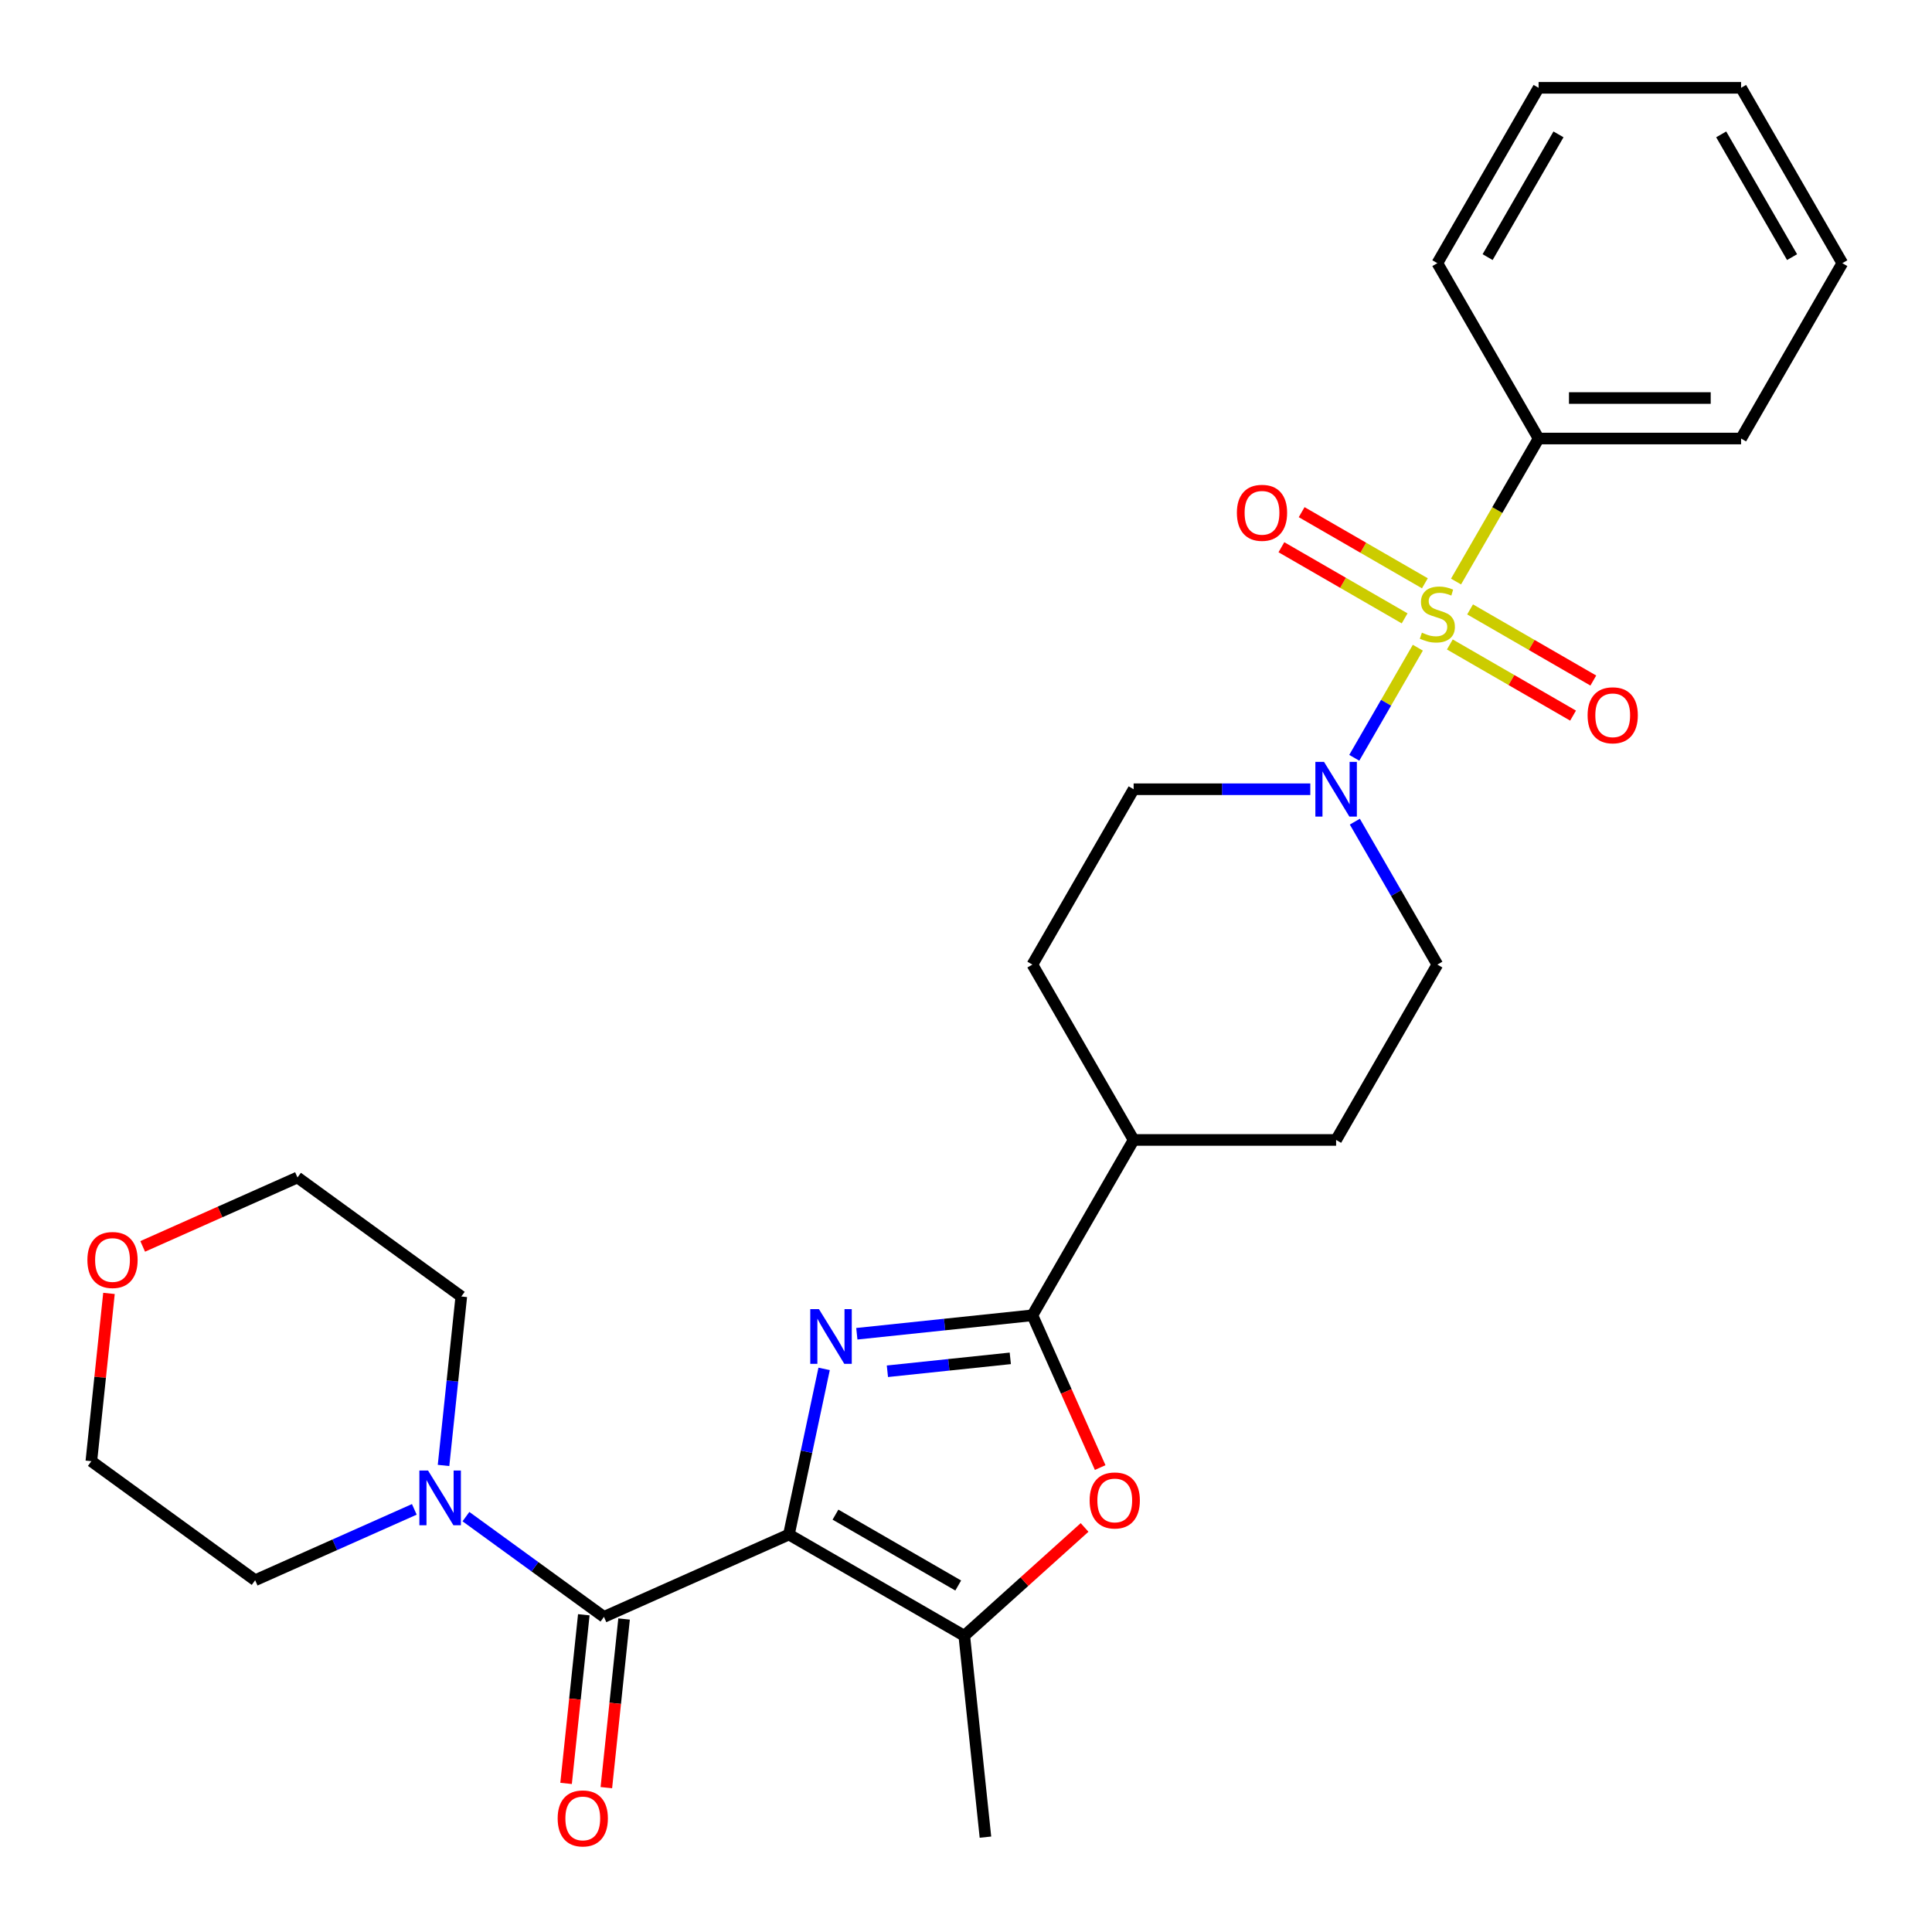 <?xml version='1.0' encoding='iso-8859-1'?>
<svg version='1.1' baseProfile='full'
              xmlns='http://www.w3.org/2000/svg'
                      xmlns:rdkit='http://www.rdkit.org/xml'
                      xmlns:xlink='http://www.w3.org/1999/xlink'
                  xml:space='preserve'
width='1000px' height='1000px' viewBox='0 0 1000 1000'>
<!-- END OF HEADER -->
<rect style='opacity:1.0;fill:#FFFFFF;stroke:none' width='1000' height='1000' x='0' y='0'> </rect>
<path class='bond-1' d='M 408.344,794.269 L 417.456,751.402' style='fill:none;fill-rule:evenodd;stroke:#000000;stroke-width:6px;stroke-linecap:butt;stroke-linejoin:miter;stroke-opacity:1' />
<path class='bond-1' d='M 417.456,751.402 L 426.568,708.535' style='fill:none;fill-rule:evenodd;stroke:#0000FF;stroke-width:6px;stroke-linecap:butt;stroke-linejoin:miter;stroke-opacity:1' />
<path class='bond-3' d='M 408.344,794.269 L 312.6,836.897' style='fill:none;fill-rule:evenodd;stroke:#000000;stroke-width:6px;stroke-linecap:butt;stroke-linejoin:miter;stroke-opacity:1' />
<path class='bond-4' d='M 408.344,794.269 L 499.108,846.672' style='fill:none;fill-rule:evenodd;stroke:#000000;stroke-width:6px;stroke-linecap:butt;stroke-linejoin:miter;stroke-opacity:1' />
<path class='bond-4' d='M 432.439,783.977 L 495.974,820.659' style='fill:none;fill-rule:evenodd;stroke:#000000;stroke-width:6px;stroke-linecap:butt;stroke-linejoin:miter;stroke-opacity:1' />
<path class='bond-0' d='M 733.871,335.245 L 717.42,363.74' style='fill:none;fill-rule:evenodd;stroke:#CCCC00;stroke-width:6px;stroke-linecap:butt;stroke-linejoin:miter;stroke-opacity:1' />
<path class='bond-0' d='M 717.42,363.74 L 700.968,392.234' style='fill:none;fill-rule:evenodd;stroke:#0000FF;stroke-width:6px;stroke-linecap:butt;stroke-linejoin:miter;stroke-opacity:1' />
<path class='bond-8' d='M 737.515,301.914 L 705.624,283.502' style='fill:none;fill-rule:evenodd;stroke:#CCCC00;stroke-width:6px;stroke-linecap:butt;stroke-linejoin:miter;stroke-opacity:1' />
<path class='bond-8' d='M 705.624,283.502 L 673.733,265.09' style='fill:none;fill-rule:evenodd;stroke:#FF0000;stroke-width:6px;stroke-linecap:butt;stroke-linejoin:miter;stroke-opacity:1' />
<path class='bond-8' d='M 727.034,320.067 L 695.144,301.655' style='fill:none;fill-rule:evenodd;stroke:#CCCC00;stroke-width:6px;stroke-linecap:butt;stroke-linejoin:miter;stroke-opacity:1' />
<path class='bond-8' d='M 695.144,301.655 L 663.253,283.243' style='fill:none;fill-rule:evenodd;stroke:#FF0000;stroke-width:6px;stroke-linecap:butt;stroke-linejoin:miter;stroke-opacity:1' />
<path class='bond-9' d='M 750.434,333.577 L 782.325,351.989' style='fill:none;fill-rule:evenodd;stroke:#CCCC00;stroke-width:6px;stroke-linecap:butt;stroke-linejoin:miter;stroke-opacity:1' />
<path class='bond-9' d='M 782.325,351.989 L 814.215,370.401' style='fill:none;fill-rule:evenodd;stroke:#FF0000;stroke-width:6px;stroke-linecap:butt;stroke-linejoin:miter;stroke-opacity:1' />
<path class='bond-9' d='M 760.915,315.424 L 792.805,333.836' style='fill:none;fill-rule:evenodd;stroke:#CCCC00;stroke-width:6px;stroke-linecap:butt;stroke-linejoin:miter;stroke-opacity:1' />
<path class='bond-9' d='M 792.805,333.836 L 824.696,352.248' style='fill:none;fill-rule:evenodd;stroke:#FF0000;stroke-width:6px;stroke-linecap:butt;stroke-linejoin:miter;stroke-opacity:1' />
<path class='bond-10' d='M 753.639,301.005 L 775.008,263.993' style='fill:none;fill-rule:evenodd;stroke:#CCCC00;stroke-width:6px;stroke-linecap:butt;stroke-linejoin:miter;stroke-opacity:1' />
<path class='bond-10' d='M 775.008,263.993 L 796.377,226.982' style='fill:none;fill-rule:evenodd;stroke:#000000;stroke-width:6px;stroke-linecap:butt;stroke-linejoin:miter;stroke-opacity:1' />
<path class='bond-2' d='M 443.494,690.351 L 488.93,685.575' style='fill:none;fill-rule:evenodd;stroke:#0000FF;stroke-width:6px;stroke-linecap:butt;stroke-linejoin:miter;stroke-opacity:1' />
<path class='bond-2' d='M 488.93,685.575 L 534.365,680.8' style='fill:none;fill-rule:evenodd;stroke:#000000;stroke-width:6px;stroke-linecap:butt;stroke-linejoin:miter;stroke-opacity:1' />
<path class='bond-2' d='M 459.316,709.764 L 491.121,706.421' style='fill:none;fill-rule:evenodd;stroke:#0000FF;stroke-width:6px;stroke-linecap:butt;stroke-linejoin:miter;stroke-opacity:1' />
<path class='bond-2' d='M 491.121,706.421 L 522.925,703.078' style='fill:none;fill-rule:evenodd;stroke:#000000;stroke-width:6px;stroke-linecap:butt;stroke-linejoin:miter;stroke-opacity:1' />
<path class='bond-11' d='M 534.365,680.8 L 586.767,590.036' style='fill:none;fill-rule:evenodd;stroke:#000000;stroke-width:6px;stroke-linecap:butt;stroke-linejoin:miter;stroke-opacity:1' />
<path class='bond-28' d='M 534.365,680.8 L 551.908,720.202' style='fill:none;fill-rule:evenodd;stroke:#000000;stroke-width:6px;stroke-linecap:butt;stroke-linejoin:miter;stroke-opacity:1' />
<path class='bond-28' d='M 551.908,720.202 L 569.451,759.603' style='fill:none;fill-rule:evenodd;stroke:#FF0000;stroke-width:6px;stroke-linecap:butt;stroke-linejoin:miter;stroke-opacity:1' />
<path class='bond-7' d='M 312.6,836.897 L 276.886,810.949' style='fill:none;fill-rule:evenodd;stroke:#000000;stroke-width:6px;stroke-linecap:butt;stroke-linejoin:miter;stroke-opacity:1' />
<path class='bond-7' d='M 276.886,810.949 L 241.171,785.001' style='fill:none;fill-rule:evenodd;stroke:#0000FF;stroke-width:6px;stroke-linecap:butt;stroke-linejoin:miter;stroke-opacity:1' />
<path class='bond-12' d='M 302.177,835.802 L 297.59,879.447' style='fill:none;fill-rule:evenodd;stroke:#000000;stroke-width:6px;stroke-linecap:butt;stroke-linejoin:miter;stroke-opacity:1' />
<path class='bond-12' d='M 297.59,879.447 L 293.003,923.092' style='fill:none;fill-rule:evenodd;stroke:#FF0000;stroke-width:6px;stroke-linecap:butt;stroke-linejoin:miter;stroke-opacity:1' />
<path class='bond-12' d='M 323.023,837.993 L 318.436,881.638' style='fill:none;fill-rule:evenodd;stroke:#000000;stroke-width:6px;stroke-linecap:butt;stroke-linejoin:miter;stroke-opacity:1' />
<path class='bond-12' d='M 318.436,881.638 L 313.849,925.283' style='fill:none;fill-rule:evenodd;stroke:#FF0000;stroke-width:6px;stroke-linecap:butt;stroke-linejoin:miter;stroke-opacity:1' />
<path class='bond-5' d='M 499.108,846.672 L 530.24,818.64' style='fill:none;fill-rule:evenodd;stroke:#000000;stroke-width:6px;stroke-linecap:butt;stroke-linejoin:miter;stroke-opacity:1' />
<path class='bond-5' d='M 530.24,818.64 L 561.373,790.608' style='fill:none;fill-rule:evenodd;stroke:#FF0000;stroke-width:6px;stroke-linecap:butt;stroke-linejoin:miter;stroke-opacity:1' />
<path class='bond-18' d='M 499.108,846.672 L 510.063,950.902' style='fill:none;fill-rule:evenodd;stroke:#000000;stroke-width:6px;stroke-linecap:butt;stroke-linejoin:miter;stroke-opacity:1' />
<path class='bond-6' d='M 678.212,408.509 L 632.49,408.509' style='fill:none;fill-rule:evenodd;stroke:#0000FF;stroke-width:6px;stroke-linecap:butt;stroke-linejoin:miter;stroke-opacity:1' />
<path class='bond-6' d='M 632.49,408.509 L 586.767,408.509' style='fill:none;fill-rule:evenodd;stroke:#000000;stroke-width:6px;stroke-linecap:butt;stroke-linejoin:miter;stroke-opacity:1' />
<path class='bond-30' d='M 701.26,425.289 L 722.617,462.281' style='fill:none;fill-rule:evenodd;stroke:#0000FF;stroke-width:6px;stroke-linecap:butt;stroke-linejoin:miter;stroke-opacity:1' />
<path class='bond-30' d='M 722.617,462.281 L 743.974,499.273' style='fill:none;fill-rule:evenodd;stroke:#000000;stroke-width:6px;stroke-linecap:butt;stroke-linejoin:miter;stroke-opacity:1' />
<path class='bond-19' d='M 214.451,781.243 L 173.259,799.583' style='fill:none;fill-rule:evenodd;stroke:#0000FF;stroke-width:6px;stroke-linecap:butt;stroke-linejoin:miter;stroke-opacity:1' />
<path class='bond-19' d='M 173.259,799.583 L 132.067,817.922' style='fill:none;fill-rule:evenodd;stroke:#000000;stroke-width:6px;stroke-linecap:butt;stroke-linejoin:miter;stroke-opacity:1' />
<path class='bond-20' d='M 229.575,758.514 L 234.171,714.789' style='fill:none;fill-rule:evenodd;stroke:#0000FF;stroke-width:6px;stroke-linecap:butt;stroke-linejoin:miter;stroke-opacity:1' />
<path class='bond-20' d='M 234.171,714.789 L 238.766,671.064' style='fill:none;fill-rule:evenodd;stroke:#000000;stroke-width:6px;stroke-linecap:butt;stroke-linejoin:miter;stroke-opacity:1' />
<path class='bond-23' d='M 796.377,226.982 L 901.182,226.982' style='fill:none;fill-rule:evenodd;stroke:#000000;stroke-width:6px;stroke-linecap:butt;stroke-linejoin:miter;stroke-opacity:1' />
<path class='bond-23' d='M 812.098,206.021 L 885.461,206.021' style='fill:none;fill-rule:evenodd;stroke:#000000;stroke-width:6px;stroke-linecap:butt;stroke-linejoin:miter;stroke-opacity:1' />
<path class='bond-24' d='M 796.377,226.982 L 743.974,136.218' style='fill:none;fill-rule:evenodd;stroke:#000000;stroke-width:6px;stroke-linecap:butt;stroke-linejoin:miter;stroke-opacity:1' />
<path class='bond-15' d='M 586.767,590.036 L 691.572,590.036' style='fill:none;fill-rule:evenodd;stroke:#000000;stroke-width:6px;stroke-linecap:butt;stroke-linejoin:miter;stroke-opacity:1' />
<path class='bond-16' d='M 586.767,590.036 L 534.365,499.273' style='fill:none;fill-rule:evenodd;stroke:#000000;stroke-width:6px;stroke-linecap:butt;stroke-linejoin:miter;stroke-opacity:1' />
<path class='bond-13' d='M 743.974,499.273 L 691.572,590.036' style='fill:none;fill-rule:evenodd;stroke:#000000;stroke-width:6px;stroke-linecap:butt;stroke-linejoin:miter;stroke-opacity:1' />
<path class='bond-14' d='M 586.767,408.509 L 534.365,499.273' style='fill:none;fill-rule:evenodd;stroke:#000000;stroke-width:6px;stroke-linecap:butt;stroke-linejoin:miter;stroke-opacity:1' />
<path class='bond-17' d='M 73.854,645.135 L 113.916,627.298' style='fill:none;fill-rule:evenodd;stroke:#FF0000;stroke-width:6px;stroke-linecap:butt;stroke-linejoin:miter;stroke-opacity:1' />
<path class='bond-17' d='M 113.916,627.298 L 153.978,609.461' style='fill:none;fill-rule:evenodd;stroke:#000000;stroke-width:6px;stroke-linecap:butt;stroke-linejoin:miter;stroke-opacity:1' />
<path class='bond-29' d='M 56.407,669.469 L 51.843,712.895' style='fill:none;fill-rule:evenodd;stroke:#FF0000;stroke-width:6px;stroke-linecap:butt;stroke-linejoin:miter;stroke-opacity:1' />
<path class='bond-29' d='M 51.843,712.895 L 47.279,756.32' style='fill:none;fill-rule:evenodd;stroke:#000000;stroke-width:6px;stroke-linecap:butt;stroke-linejoin:miter;stroke-opacity:1' />
<path class='bond-21' d='M 132.067,817.922 L 47.279,756.32' style='fill:none;fill-rule:evenodd;stroke:#000000;stroke-width:6px;stroke-linecap:butt;stroke-linejoin:miter;stroke-opacity:1' />
<path class='bond-22' d='M 238.766,671.064 L 153.978,609.461' style='fill:none;fill-rule:evenodd;stroke:#000000;stroke-width:6px;stroke-linecap:butt;stroke-linejoin:miter;stroke-opacity:1' />
<path class='bond-25' d='M 901.182,226.982 L 953.584,136.218' style='fill:none;fill-rule:evenodd;stroke:#000000;stroke-width:6px;stroke-linecap:butt;stroke-linejoin:miter;stroke-opacity:1' />
<path class='bond-26' d='M 743.974,136.218 L 796.377,45.455' style='fill:none;fill-rule:evenodd;stroke:#000000;stroke-width:6px;stroke-linecap:butt;stroke-linejoin:miter;stroke-opacity:1' />
<path class='bond-26' d='M 769.988,133.084 L 806.669,69.55' style='fill:none;fill-rule:evenodd;stroke:#000000;stroke-width:6px;stroke-linecap:butt;stroke-linejoin:miter;stroke-opacity:1' />
<path class='bond-31' d='M 953.584,136.218 L 901.182,45.455' style='fill:none;fill-rule:evenodd;stroke:#000000;stroke-width:6px;stroke-linecap:butt;stroke-linejoin:miter;stroke-opacity:1' />
<path class='bond-31' d='M 927.571,133.084 L 890.889,69.55' style='fill:none;fill-rule:evenodd;stroke:#000000;stroke-width:6px;stroke-linecap:butt;stroke-linejoin:miter;stroke-opacity:1' />
<path class='bond-27' d='M 796.377,45.455 L 901.182,45.455' style='fill:none;fill-rule:evenodd;stroke:#000000;stroke-width:6px;stroke-linecap:butt;stroke-linejoin:miter;stroke-opacity:1' />
<path  class='atom-1' d='M 735.974 327.465
Q 736.294 327.585, 737.614 328.145
Q 738.934 328.705, 740.374 329.065
Q 741.854 329.385, 743.294 329.385
Q 745.974 329.385, 747.534 328.105
Q 749.094 326.785, 749.094 324.505
Q 749.094 322.945, 748.294 321.985
Q 747.534 321.025, 746.334 320.505
Q 745.134 319.985, 743.134 319.385
Q 740.614 318.625, 739.094 317.905
Q 737.614 317.185, 736.534 315.665
Q 735.494 314.145, 735.494 311.585
Q 735.494 308.025, 737.894 305.825
Q 740.334 303.625, 745.134 303.625
Q 748.414 303.625, 752.134 305.185
L 751.214 308.265
Q 747.814 306.865, 745.254 306.865
Q 742.494 306.865, 740.974 308.025
Q 739.454 309.145, 739.494 311.105
Q 739.494 312.625, 740.254 313.545
Q 741.054 314.465, 742.174 314.985
Q 743.334 315.505, 745.254 316.105
Q 747.814 316.905, 749.334 317.705
Q 750.854 318.505, 751.934 320.145
Q 753.054 321.745, 753.054 324.505
Q 753.054 328.425, 750.414 330.545
Q 747.814 332.625, 743.454 332.625
Q 740.934 332.625, 739.014 332.065
Q 737.134 331.545, 734.894 330.625
L 735.974 327.465
' fill='#CCCC00'/>
<path  class='atom-2' d='M 423.874 677.595
L 433.154 692.595
Q 434.074 694.075, 435.554 696.755
Q 437.034 699.435, 437.114 699.595
L 437.114 677.595
L 440.874 677.595
L 440.874 705.915
L 436.994 705.915
L 427.034 689.515
Q 425.874 687.595, 424.634 685.395
Q 423.434 683.195, 423.074 682.515
L 423.074 705.915
L 419.394 705.915
L 419.394 677.595
L 423.874 677.595
' fill='#0000FF'/>
<path  class='atom-6' d='M 563.993 776.624
Q 563.993 769.824, 567.353 766.024
Q 570.713 762.224, 576.993 762.224
Q 583.273 762.224, 586.633 766.024
Q 589.993 769.824, 589.993 776.624
Q 589.993 783.504, 586.593 787.424
Q 583.193 791.304, 576.993 791.304
Q 570.753 791.304, 567.353 787.424
Q 563.993 783.544, 563.993 776.624
M 576.993 788.104
Q 581.313 788.104, 583.633 785.224
Q 585.993 782.304, 585.993 776.624
Q 585.993 771.064, 583.633 768.264
Q 581.313 765.424, 576.993 765.424
Q 572.673 765.424, 570.313 768.224
Q 567.993 771.024, 567.993 776.624
Q 567.993 782.344, 570.313 785.224
Q 572.673 788.104, 576.993 788.104
' fill='#FF0000'/>
<path  class='atom-7' d='M 685.312 394.349
L 694.592 409.349
Q 695.512 410.829, 696.992 413.509
Q 698.472 416.189, 698.552 416.349
L 698.552 394.349
L 702.312 394.349
L 702.312 422.669
L 698.432 422.669
L 688.472 406.269
Q 687.312 404.349, 686.072 402.149
Q 684.872 399.949, 684.512 399.269
L 684.512 422.669
L 680.832 422.669
L 680.832 394.349
L 685.312 394.349
' fill='#0000FF'/>
<path  class='atom-8' d='M 221.551 761.135
L 230.831 776.135
Q 231.751 777.615, 233.231 780.295
Q 234.711 782.975, 234.791 783.135
L 234.791 761.135
L 238.551 761.135
L 238.551 789.455
L 234.671 789.455
L 224.711 773.055
Q 223.551 771.135, 222.311 768.935
Q 221.111 766.735, 220.751 766.055
L 220.751 789.455
L 217.071 789.455
L 217.071 761.135
L 221.551 761.135
' fill='#0000FF'/>
<path  class='atom-9' d='M 640.211 265.423
Q 640.211 258.623, 643.571 254.823
Q 646.931 251.023, 653.211 251.023
Q 659.491 251.023, 662.851 254.823
Q 666.211 258.623, 666.211 265.423
Q 666.211 272.303, 662.811 276.223
Q 659.411 280.103, 653.211 280.103
Q 646.971 280.103, 643.571 276.223
Q 640.211 272.343, 640.211 265.423
M 653.211 276.903
Q 657.531 276.903, 659.851 274.023
Q 662.211 271.103, 662.211 265.423
Q 662.211 259.863, 659.851 257.063
Q 657.531 254.223, 653.211 254.223
Q 648.891 254.223, 646.531 257.023
Q 644.211 259.823, 644.211 265.423
Q 644.211 271.143, 646.531 274.023
Q 648.891 276.903, 653.211 276.903
' fill='#FF0000'/>
<path  class='atom-10' d='M 821.738 370.228
Q 821.738 363.428, 825.098 359.628
Q 828.458 355.828, 834.738 355.828
Q 841.018 355.828, 844.378 359.628
Q 847.738 363.428, 847.738 370.228
Q 847.738 377.108, 844.338 381.028
Q 840.938 384.908, 834.738 384.908
Q 828.498 384.908, 825.098 381.028
Q 821.738 377.148, 821.738 370.228
M 834.738 381.708
Q 839.058 381.708, 841.378 378.828
Q 843.738 375.908, 843.738 370.228
Q 843.738 364.668, 841.378 361.868
Q 839.058 359.028, 834.738 359.028
Q 830.418 359.028, 828.058 361.828
Q 825.738 364.628, 825.738 370.228
Q 825.738 375.948, 828.058 378.828
Q 830.418 381.708, 834.738 381.708
' fill='#FF0000'/>
<path  class='atom-13' d='M 288.645 941.208
Q 288.645 934.408, 292.005 930.608
Q 295.365 926.808, 301.645 926.808
Q 307.925 926.808, 311.285 930.608
Q 314.645 934.408, 314.645 941.208
Q 314.645 948.088, 311.245 952.008
Q 307.845 955.888, 301.645 955.888
Q 295.405 955.888, 292.005 952.008
Q 288.645 948.128, 288.645 941.208
M 301.645 952.688
Q 305.965 952.688, 308.285 949.808
Q 310.645 946.888, 310.645 941.208
Q 310.645 935.648, 308.285 932.848
Q 305.965 930.008, 301.645 930.008
Q 297.325 930.008, 294.965 932.808
Q 292.645 935.608, 292.645 941.208
Q 292.645 946.928, 294.965 949.808
Q 297.325 952.688, 301.645 952.688
' fill='#FF0000'/>
<path  class='atom-18' d='M 45.234 652.169
Q 45.234 645.369, 48.594 641.569
Q 51.954 637.769, 58.234 637.769
Q 64.514 637.769, 67.874 641.569
Q 71.234 645.369, 71.234 652.169
Q 71.234 659.049, 67.834 662.969
Q 64.434 666.849, 58.234 666.849
Q 51.994 666.849, 48.594 662.969
Q 45.234 659.089, 45.234 652.169
M 58.234 663.649
Q 62.554 663.649, 64.874 660.769
Q 67.234 657.849, 67.234 652.169
Q 67.234 646.609, 64.874 643.809
Q 62.554 640.969, 58.234 640.969
Q 53.914 640.969, 51.554 643.769
Q 49.234 646.569, 49.234 652.169
Q 49.234 657.889, 51.554 660.769
Q 53.914 663.649, 58.234 663.649
' fill='#FF0000'/>
</svg>
